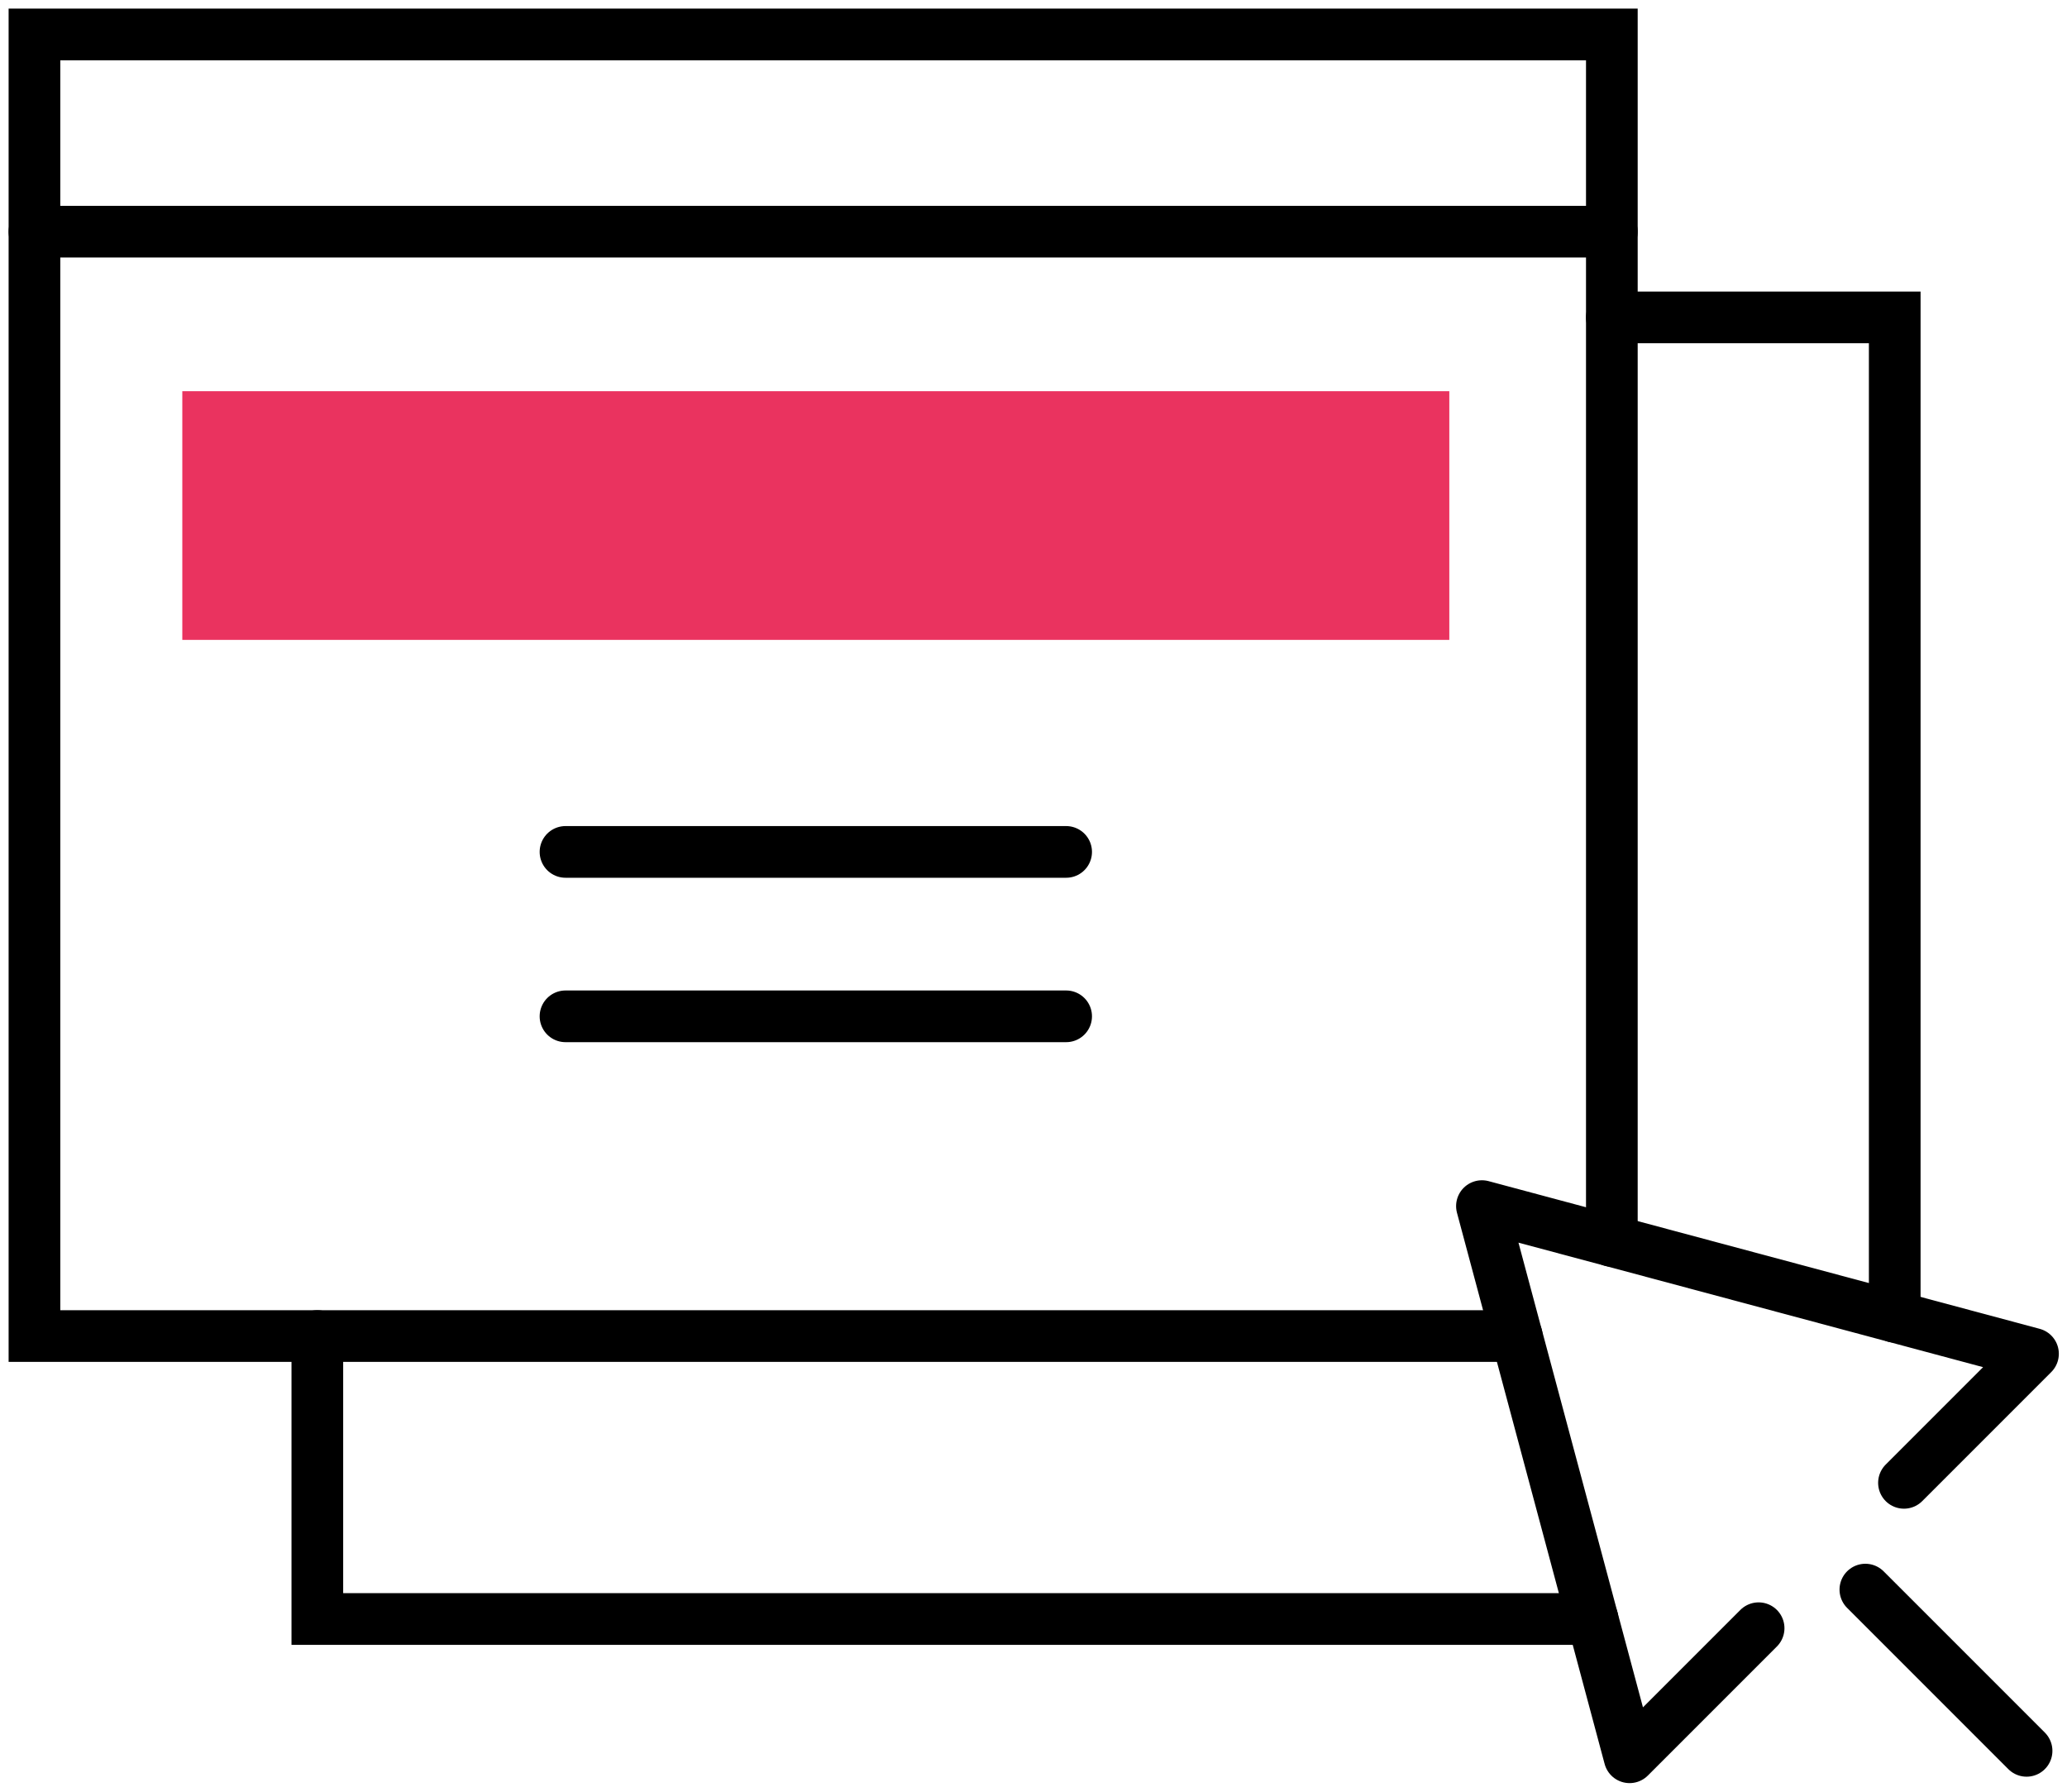 <svg width="120" height="104" viewBox="0 0 120 104" fill="none" xmlns="http://www.w3.org/2000/svg">
<path d="M88.055 77.55H2V2H93.576V72.027" stroke="black" stroke-width="3" stroke-miterlimit="10" stroke-linecap="round"/>
<path d="M2 13.448H93.576" stroke="black" stroke-width="3" stroke-miterlimit="10" stroke-linecap="round"/>
<path d="M84.14 22.708H10.584V37.142H84.14V22.708Z" fill="#E40038" fill-opacity="0.8"/>
<path d="M32.83 49.449H61.895" stroke="black" stroke-width="3" stroke-miterlimit="10" stroke-linecap="round" stroke-linejoin="round"/>
<path d="M32.83 58.992H61.895" stroke="black" stroke-width="3" stroke-miterlimit="10" stroke-linecap="round" stroke-linejoin="round"/>
<path d="M92.455 93.974H18.423V77.55" stroke="black" stroke-width="3" stroke-miterlimit="10" stroke-linecap="round"/>
<path d="M93.576 18.424H109.999V76.429" stroke="black" stroke-width="3" stroke-miterlimit="10" stroke-linecap="round"/>
<path d="M110.535 86.071L118.026 78.58L86.034 70.008L94.606 102L102.097 94.509" stroke="black" stroke-width="3" stroke-miterlimit="10" stroke-linecap="round" stroke-linejoin="round"/>
<path d="M108.294 92.268L117.653 101.627" stroke="black" stroke-width="3" stroke-miterlimit="10" stroke-linecap="round" stroke-linejoin="round"/>
</svg>
